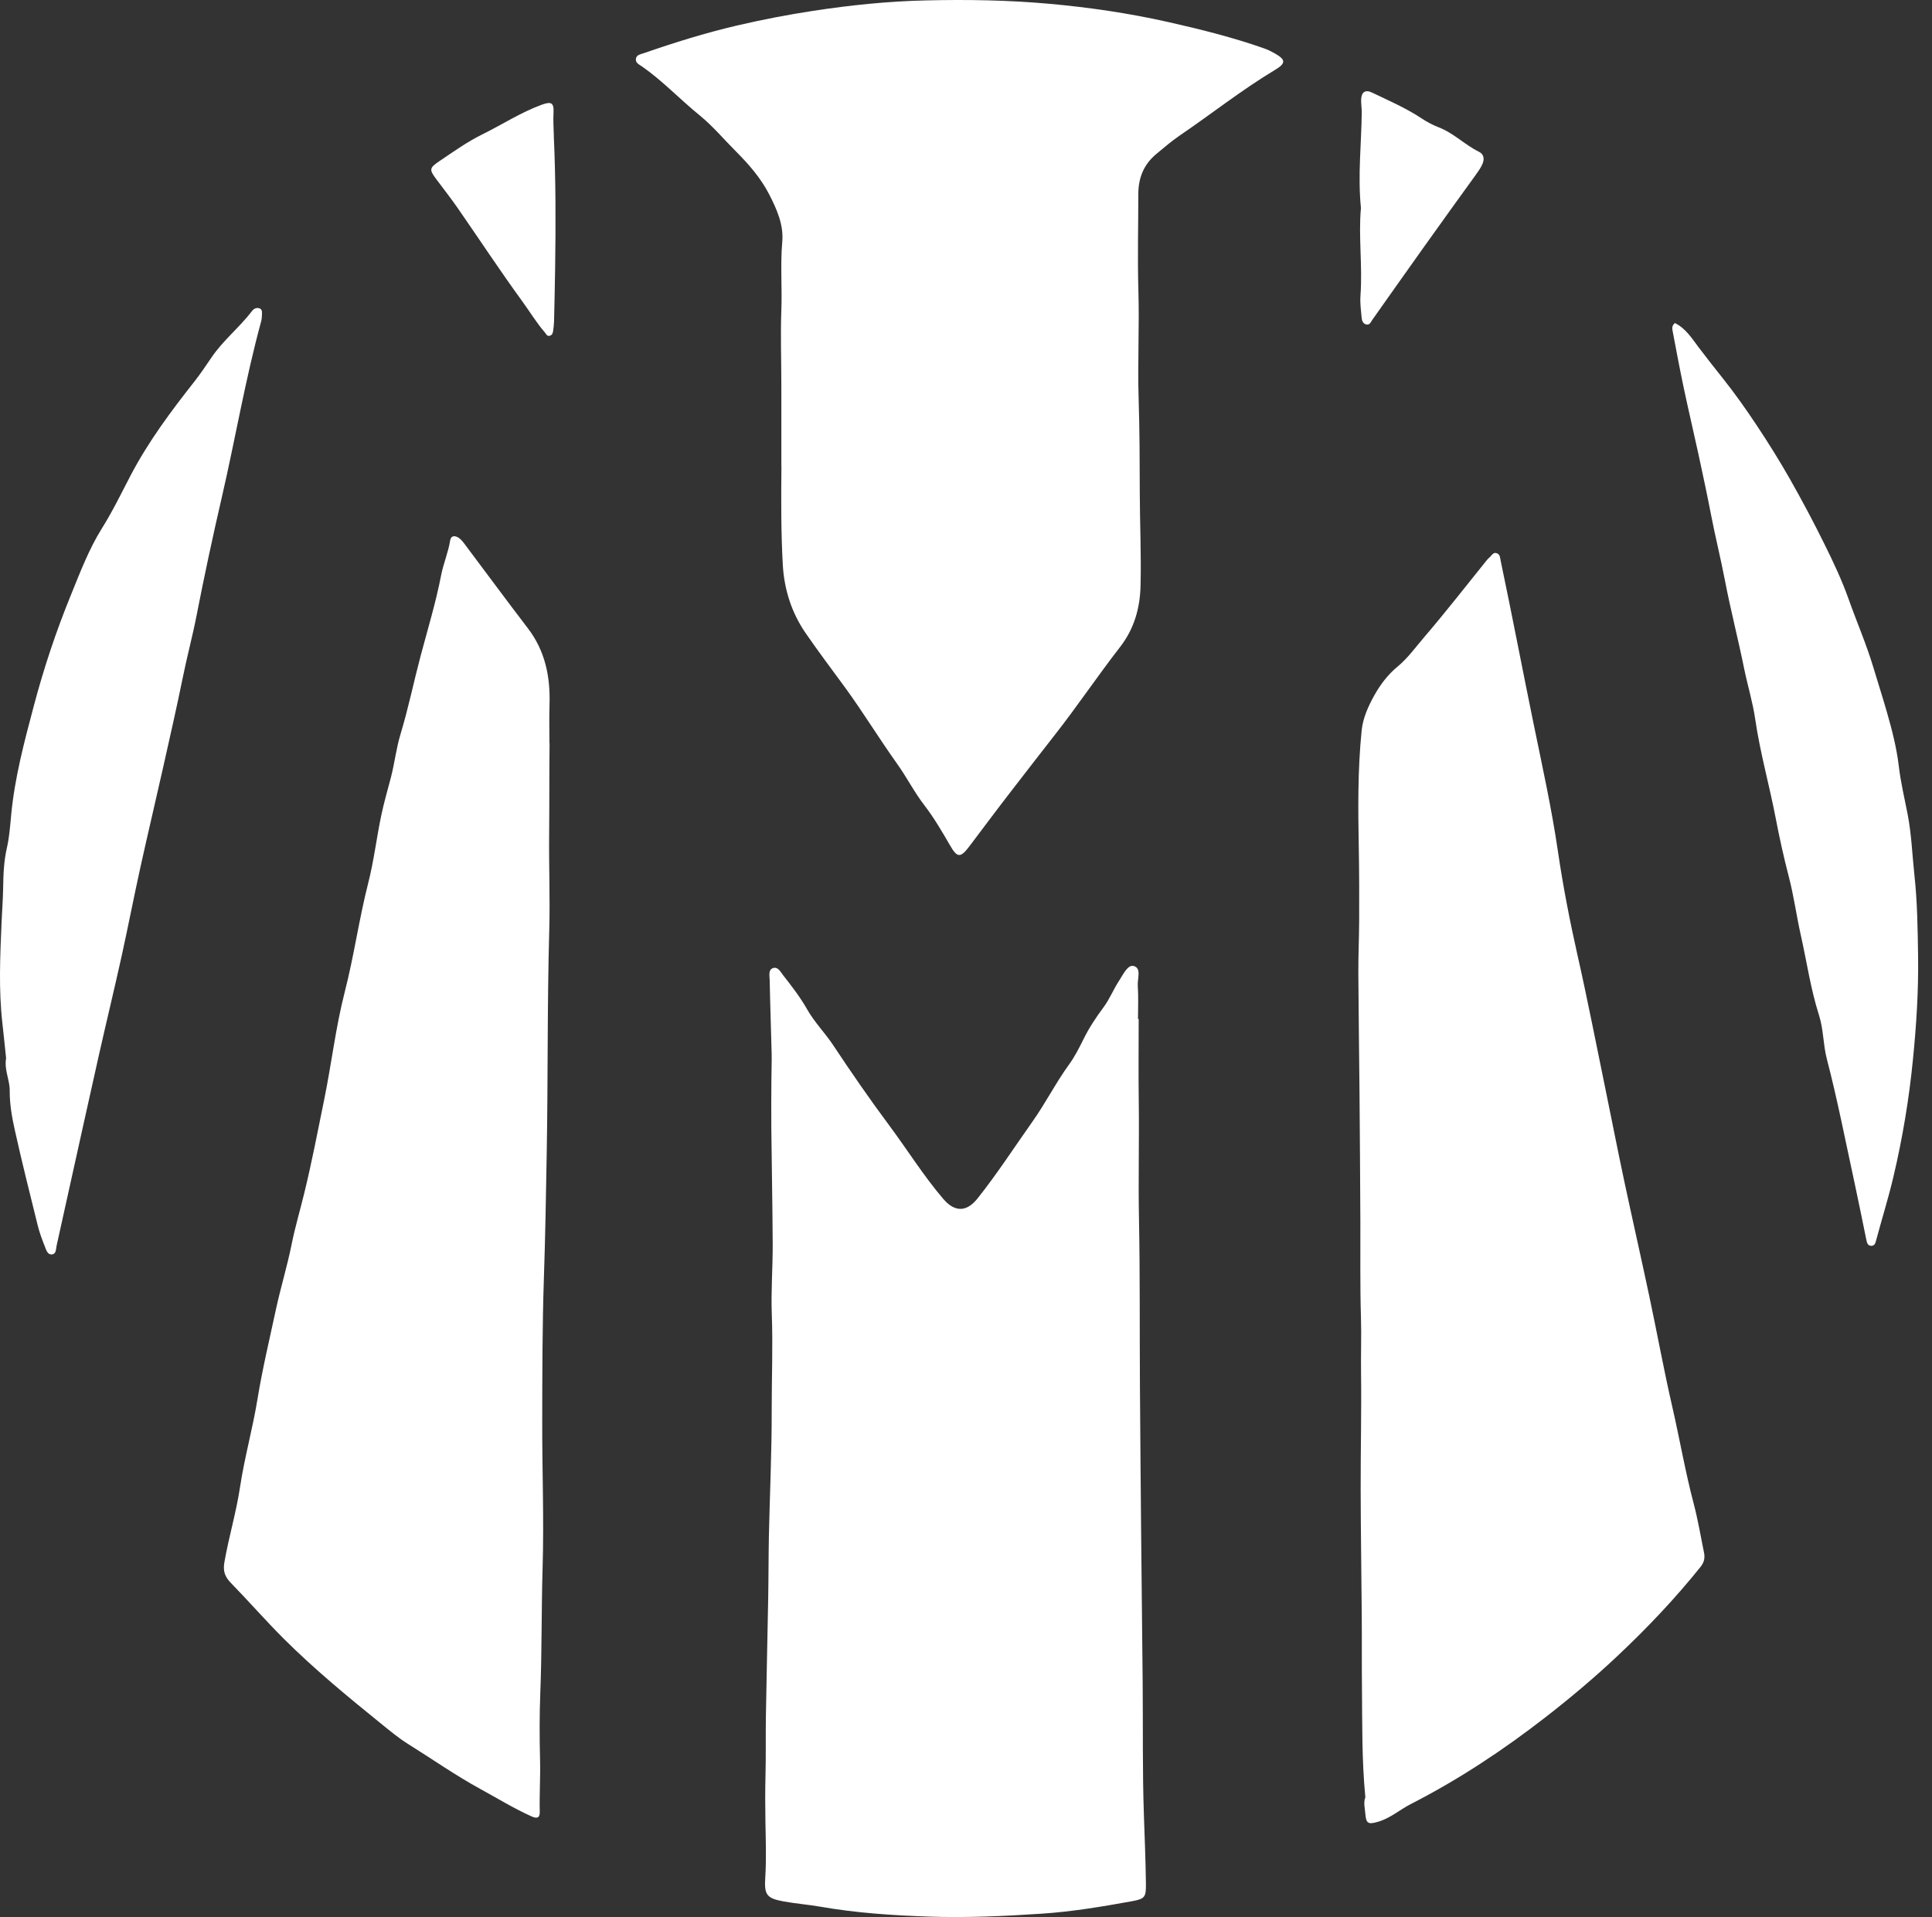 <?xml version="1.0" encoding="UTF-8"?> <svg xmlns="http://www.w3.org/2000/svg" width="132" height="131" viewBox="0 0 132 131" fill="none"><rect x="0" y="0" width="132" height="131" fill="#333333" stroke="none"/><path d="M77.798 69.635C77.798 71.53 77.777 73.425 77.804 75.321C77.839 77.98 77.766 80.639 77.819 83.301C77.892 87.083 77.86 90.868 77.883 94.652C77.904 97.987 77.936 101.322 77.965 104.66C77.998 108.118 78.039 111.58 78.071 115.038C78.098 118.021 78.051 121.006 78.153 123.985C78.206 125.54 78.271 127.094 78.292 128.649C78.303 129.636 78.262 129.753 77.31 129.924C75.277 130.291 73.238 130.635 71.172 130.77C68.604 130.94 66.03 131.058 63.456 130.97C60.979 130.885 58.505 130.723 56.057 130.294C55.214 130.147 54.353 130.082 53.51 129.927C52.358 129.715 52.214 129.454 52.284 128.311C52.364 127.047 52.32 125.775 52.296 124.514C52.279 123.436 52.273 122.355 52.302 121.279C52.337 119.948 52.305 118.62 52.328 117.292C52.37 114.624 52.437 111.956 52.484 109.291C52.511 107.833 52.505 106.376 52.534 104.921C52.596 102.068 52.731 99.218 52.725 96.368C52.722 94.179 52.813 91.993 52.731 89.801C52.672 88.217 52.799 86.63 52.793 85.044C52.781 82.376 52.725 79.705 52.699 77.037C52.687 75.932 52.699 74.827 52.705 73.722C52.705 73.152 52.734 72.579 52.722 72.009C52.681 70.332 52.619 68.654 52.587 66.976C52.581 66.703 52.49 66.312 52.76 66.177C53.131 65.995 53.331 66.418 53.501 66.635C54.086 67.381 54.673 68.139 55.138 68.959C55.643 69.856 56.366 70.575 56.927 71.424C58.152 73.273 59.413 75.1 60.735 76.878C61.984 78.553 63.086 80.334 64.449 81.929C65.278 82.899 66.086 82.775 66.782 81.903C68.128 80.213 69.294 78.406 70.537 76.649C71.436 75.379 72.136 73.99 73.047 72.732C73.434 72.197 73.74 71.595 74.034 70.999C74.413 70.229 74.886 69.518 75.394 68.836C75.817 68.269 76.067 67.614 76.452 67.029C76.728 66.606 77.043 65.912 77.448 66.009C78.012 66.147 77.701 66.885 77.736 67.355C77.789 68.11 77.751 68.874 77.751 69.632C77.769 69.632 77.783 69.632 77.801 69.632L77.798 69.635Z" fill="white"></path><path d="M53.384 31.844C53.384 30.002 53.384 28.162 53.384 26.32C53.384 24.61 53.32 22.897 53.384 21.19C53.443 19.638 53.308 18.087 53.446 16.535C53.552 15.36 53.07 14.288 52.547 13.271C51.977 12.166 51.163 11.229 50.285 10.35C49.456 9.522 48.701 8.614 47.787 7.87C46.459 6.792 45.283 5.534 43.876 4.55C43.667 4.403 43.388 4.3 43.453 3.989C43.506 3.736 43.776 3.707 43.982 3.636C46.074 2.91 48.181 2.252 50.34 1.747C52.071 1.344 53.816 1.006 55.568 0.739C58.106 0.351 60.666 0.087 63.248 0.028C66.075 -0.04 68.893 0.007 71.708 0.26C74.432 0.507 77.144 0.904 79.803 1.503C82.018 2.002 84.24 2.555 86.394 3.316C86.632 3.401 86.861 3.516 87.081 3.639C87.854 4.077 87.877 4.318 87.105 4.782C84.839 6.143 82.771 7.785 80.59 9.269C80.038 9.645 79.533 10.083 79.018 10.509C78.134 11.238 77.773 12.166 77.773 13.277C77.773 15.469 77.714 17.661 77.778 19.853C77.852 22.333 77.717 24.807 77.796 27.287C77.864 29.408 77.867 31.536 77.873 33.66C77.878 35.79 77.981 37.921 77.925 40.048C77.887 41.555 77.493 42.969 76.524 44.217C74.984 46.198 73.585 48.29 72.034 50.262C71.091 51.46 70.165 52.674 69.228 53.879C68.214 55.186 67.227 56.511 66.231 57.831C65.614 58.651 65.399 58.618 64.906 57.763C64.368 56.832 63.821 55.894 63.169 55.045C62.467 54.137 61.956 53.118 61.291 52.189C60.075 50.488 58.985 48.693 57.754 47.003C56.846 45.757 55.908 44.523 55.039 43.257C54.098 41.893 53.581 40.304 53.484 38.608C53.358 36.357 53.367 34.104 53.39 31.85L53.384 31.844Z" fill="white"></path><path d="M93.285 122.817C93.038 120.272 93.079 117.798 93.053 115.327C93.035 113.649 93.053 111.971 93.038 110.294C93.017 107.443 92.97 104.596 92.965 101.746C92.959 99.11 93.026 96.472 92.991 93.836C92.973 92.567 93.023 91.297 92.985 90.031C92.918 87.839 92.953 85.65 92.944 83.461C92.932 80.511 92.909 77.564 92.885 74.613C92.862 71.919 92.821 69.225 92.806 66.53C92.8 65.325 92.856 64.124 92.862 62.919C92.868 61.306 92.868 59.693 92.838 58.082C92.788 55.358 92.756 52.635 93.032 49.92C93.117 49.073 93.479 48.268 93.896 47.519C94.313 46.773 94.816 46.106 95.495 45.544C96.191 44.969 96.729 44.211 97.319 43.523C98.779 41.822 100.155 40.047 101.565 38.301C101.624 38.228 101.691 38.155 101.762 38.096C101.921 37.964 102.026 37.687 102.303 37.82C102.494 37.911 102.491 38.128 102.529 38.316C103.307 42.01 104.013 45.721 104.771 49.42C105.37 52.338 106.014 55.247 106.446 58.203C106.795 60.583 107.257 62.954 107.788 65.308C108.467 68.311 109.052 71.337 109.675 74.355C110.11 76.468 110.521 78.586 110.971 80.696C111.532 83.334 112.131 85.961 112.69 88.6C113.224 91.115 113.683 93.645 114.259 96.148C114.764 98.346 115.143 100.571 115.719 102.754C116.01 103.856 116.195 104.984 116.424 106.103C116.501 106.468 116.424 106.776 116.18 107.079C114.447 109.239 112.546 111.243 110.53 113.141C108.955 114.625 107.304 116.017 105.596 117.343C102.705 119.59 99.661 121.606 96.397 123.275C95.638 123.663 94.992 124.248 94.143 124.492C93.517 124.671 93.341 124.636 93.288 123.983C93.255 123.575 93.144 123.166 93.282 122.828L93.285 122.817Z" fill="white"></path><path d="M37.548 50.793C37.525 52.882 37.539 54.974 37.519 57.06C37.498 59.217 37.586 61.376 37.528 63.53C37.384 68.614 37.445 73.7 37.354 78.786C37.304 81.639 37.257 84.495 37.16 87.348C37.052 90.619 37.052 93.886 37.046 97.156C37.04 100.489 37.172 103.821 37.072 107.15C36.987 109.979 37.028 112.809 36.916 115.642C36.858 117.175 36.858 118.736 36.899 120.284C36.928 121.454 36.849 122.632 36.878 123.807C36.89 124.239 36.673 124.283 36.329 124.127C35.109 123.581 33.972 122.879 32.8 122.238C31.102 121.31 29.518 120.196 27.878 119.173C27.235 118.771 26.644 118.277 26.05 117.798C23.756 115.938 21.476 114.067 19.378 111.972C18.14 110.735 16.997 109.421 15.778 108.172C15.37 107.755 15.223 107.37 15.332 106.75C15.631 105.028 16.14 103.353 16.398 101.629C16.704 99.598 17.265 97.624 17.594 95.596C17.932 93.531 18.42 91.491 18.86 89.443C19.181 87.963 19.627 86.514 19.927 85.021C20.162 83.852 20.509 82.682 20.794 81.51C21.305 79.415 21.711 77.293 22.142 75.181C22.648 72.721 22.93 70.215 23.553 67.788C24.185 65.329 24.529 62.813 25.154 60.357C25.545 58.829 25.727 57.248 26.053 55.7C26.236 54.833 26.485 53.978 26.709 53.123C26.964 52.141 27.07 51.133 27.367 50.161C27.899 48.404 28.266 46.602 28.736 44.828C29.224 42.991 29.779 41.172 30.141 39.301C30.294 38.507 30.628 37.749 30.755 36.938C30.808 36.586 31.078 36.589 31.319 36.739C31.478 36.836 31.604 36.994 31.719 37.144C33.167 39.072 34.598 41.014 36.061 42.927C37.248 44.475 37.604 46.238 37.545 48.133C37.516 49.021 37.539 49.908 37.539 50.795L37.548 50.793Z" fill="white"></path><path d="M0.415 72.293C0.335 71.55 0.256 70.727 0.162 69.907C-0.097 67.624 0.009 65.338 0.106 63.055C0.138 62.268 0.203 61.474 0.215 60.687C0.227 59.761 0.265 58.83 0.47 57.943C0.641 57.193 0.694 56.429 0.764 55.689C1.002 53.15 1.657 50.7 2.304 48.261C2.983 45.687 3.832 43.139 4.837 40.677C5.469 39.131 6.062 37.545 6.964 36.102C7.687 34.95 8.283 33.719 8.912 32.511C10.12 30.196 11.671 28.116 13.281 26.073C13.693 25.55 14.066 24.995 14.439 24.443C15.239 23.259 16.373 22.365 17.236 21.234C17.36 21.072 17.557 21.002 17.748 21.078C17.921 21.149 17.904 21.337 17.898 21.492C17.892 21.651 17.883 21.813 17.842 21.966C16.761 25.924 16.082 29.97 15.159 33.966C14.536 36.657 13.957 39.361 13.428 42.073C13.155 43.471 12.782 44.855 12.497 46.257C12.08 48.311 11.613 50.356 11.154 52.404C10.64 54.696 10.096 56.982 9.591 59.274C9.147 61.289 8.754 63.32 8.31 65.335C7.81 67.598 7.264 69.849 6.755 72.108C6.05 75.237 5.366 78.367 4.669 81.499C4.402 82.707 4.132 83.917 3.867 85.125C3.814 85.366 3.849 85.707 3.526 85.722C3.238 85.733 3.153 85.401 3.065 85.181C2.877 84.711 2.698 84.229 2.577 83.738C2.042 81.581 1.502 79.428 1.02 77.259C0.82 76.369 0.656 75.443 0.664 74.538C0.673 73.792 0.276 73.119 0.418 72.299L0.415 72.293Z" fill="white"></path><path d="M114.441 22.079C115.167 22.434 115.596 23.122 116.055 23.733C116.589 24.444 117.142 25.137 117.694 25.834C118.523 26.874 119.293 27.964 120.03 29.075C120.818 30.262 121.573 31.47 122.278 32.709C123.107 34.17 123.9 35.657 124.643 37.164C125.249 38.386 125.836 39.629 126.292 40.91C126.853 42.494 127.526 44.037 128.008 45.653C128.305 46.652 128.628 47.645 128.916 48.65C129.265 49.872 129.583 51.092 129.733 52.361C129.862 53.463 130.123 54.55 130.335 55.64C130.602 57.021 130.649 58.417 130.799 59.804C130.999 61.637 131.022 63.48 131.049 65.325C131.084 67.684 130.934 70.023 130.702 72.362C130.435 75.077 129.991 77.763 129.362 80.422C129.019 81.879 128.572 83.302 128.187 84.742C128.137 84.93 128.093 85.135 127.849 85.132C127.608 85.129 127.558 84.927 127.517 84.736C127.247 83.428 126.988 82.121 126.706 80.819C126.092 77.995 125.543 75.157 124.814 72.359C124.558 71.375 124.593 70.35 124.279 69.368C123.709 67.588 123.447 65.728 123.036 63.903C122.739 62.578 122.56 61.223 122.216 59.907C121.873 58.584 121.579 57.256 121.323 55.919C120.888 53.648 120.251 51.424 119.919 49.126C119.751 47.977 119.401 46.84 119.166 45.691C118.758 43.675 118.241 41.686 117.853 39.664C117.568 38.172 117.195 36.691 116.907 35.195C116.639 33.8 116.34 32.413 116.04 31.023C115.717 29.533 115.364 28.052 115.05 26.562C114.774 25.261 114.53 23.95 114.283 22.643C114.248 22.463 114.209 22.261 114.433 22.079H114.441Z" fill="white"></path><path d="M92.983 14.213C92.76 11.977 93.016 9.826 93.039 7.672C93.039 7.387 92.989 7.102 92.998 6.817C93.013 6.294 93.277 6.103 93.736 6.324C94.879 6.873 96.048 7.375 97.112 8.081C97.479 8.325 97.879 8.539 98.29 8.698C99.316 9.091 100.082 9.899 101.055 10.376C101.369 10.531 101.44 10.846 101.287 11.201C101.173 11.469 101.008 11.695 100.841 11.93C99.668 13.552 98.499 15.177 97.338 16.805C96.139 18.485 94.952 20.172 93.759 21.858C93.653 22.008 93.589 22.229 93.342 22.17C93.124 22.117 93.051 21.914 93.033 21.729C92.986 21.224 92.916 20.712 92.951 20.21C93.101 18.186 92.804 16.158 92.983 14.216V14.213Z" fill="white"></path><path d="M37.837 9.278C37.975 12.299 37.972 15.32 37.928 18.337C37.91 19.542 37.884 20.747 37.855 21.951C37.849 22.175 37.822 22.395 37.79 22.616C37.769 22.777 37.711 22.93 37.517 22.951C37.361 22.968 37.32 22.824 37.237 22.73C36.656 22.06 36.2 21.299 35.68 20.585C34.17 18.511 32.759 16.363 31.296 14.253C30.829 13.577 30.321 12.931 29.83 12.273C29.322 11.594 29.31 11.488 30.033 11.003C30.979 10.366 31.919 9.693 32.939 9.19C34.302 8.52 35.583 7.677 37.02 7.154C37.652 6.925 37.849 7.013 37.819 7.665C37.793 8.209 37.819 8.747 37.84 9.284L37.837 9.278Z" fill="white"></path></svg> 